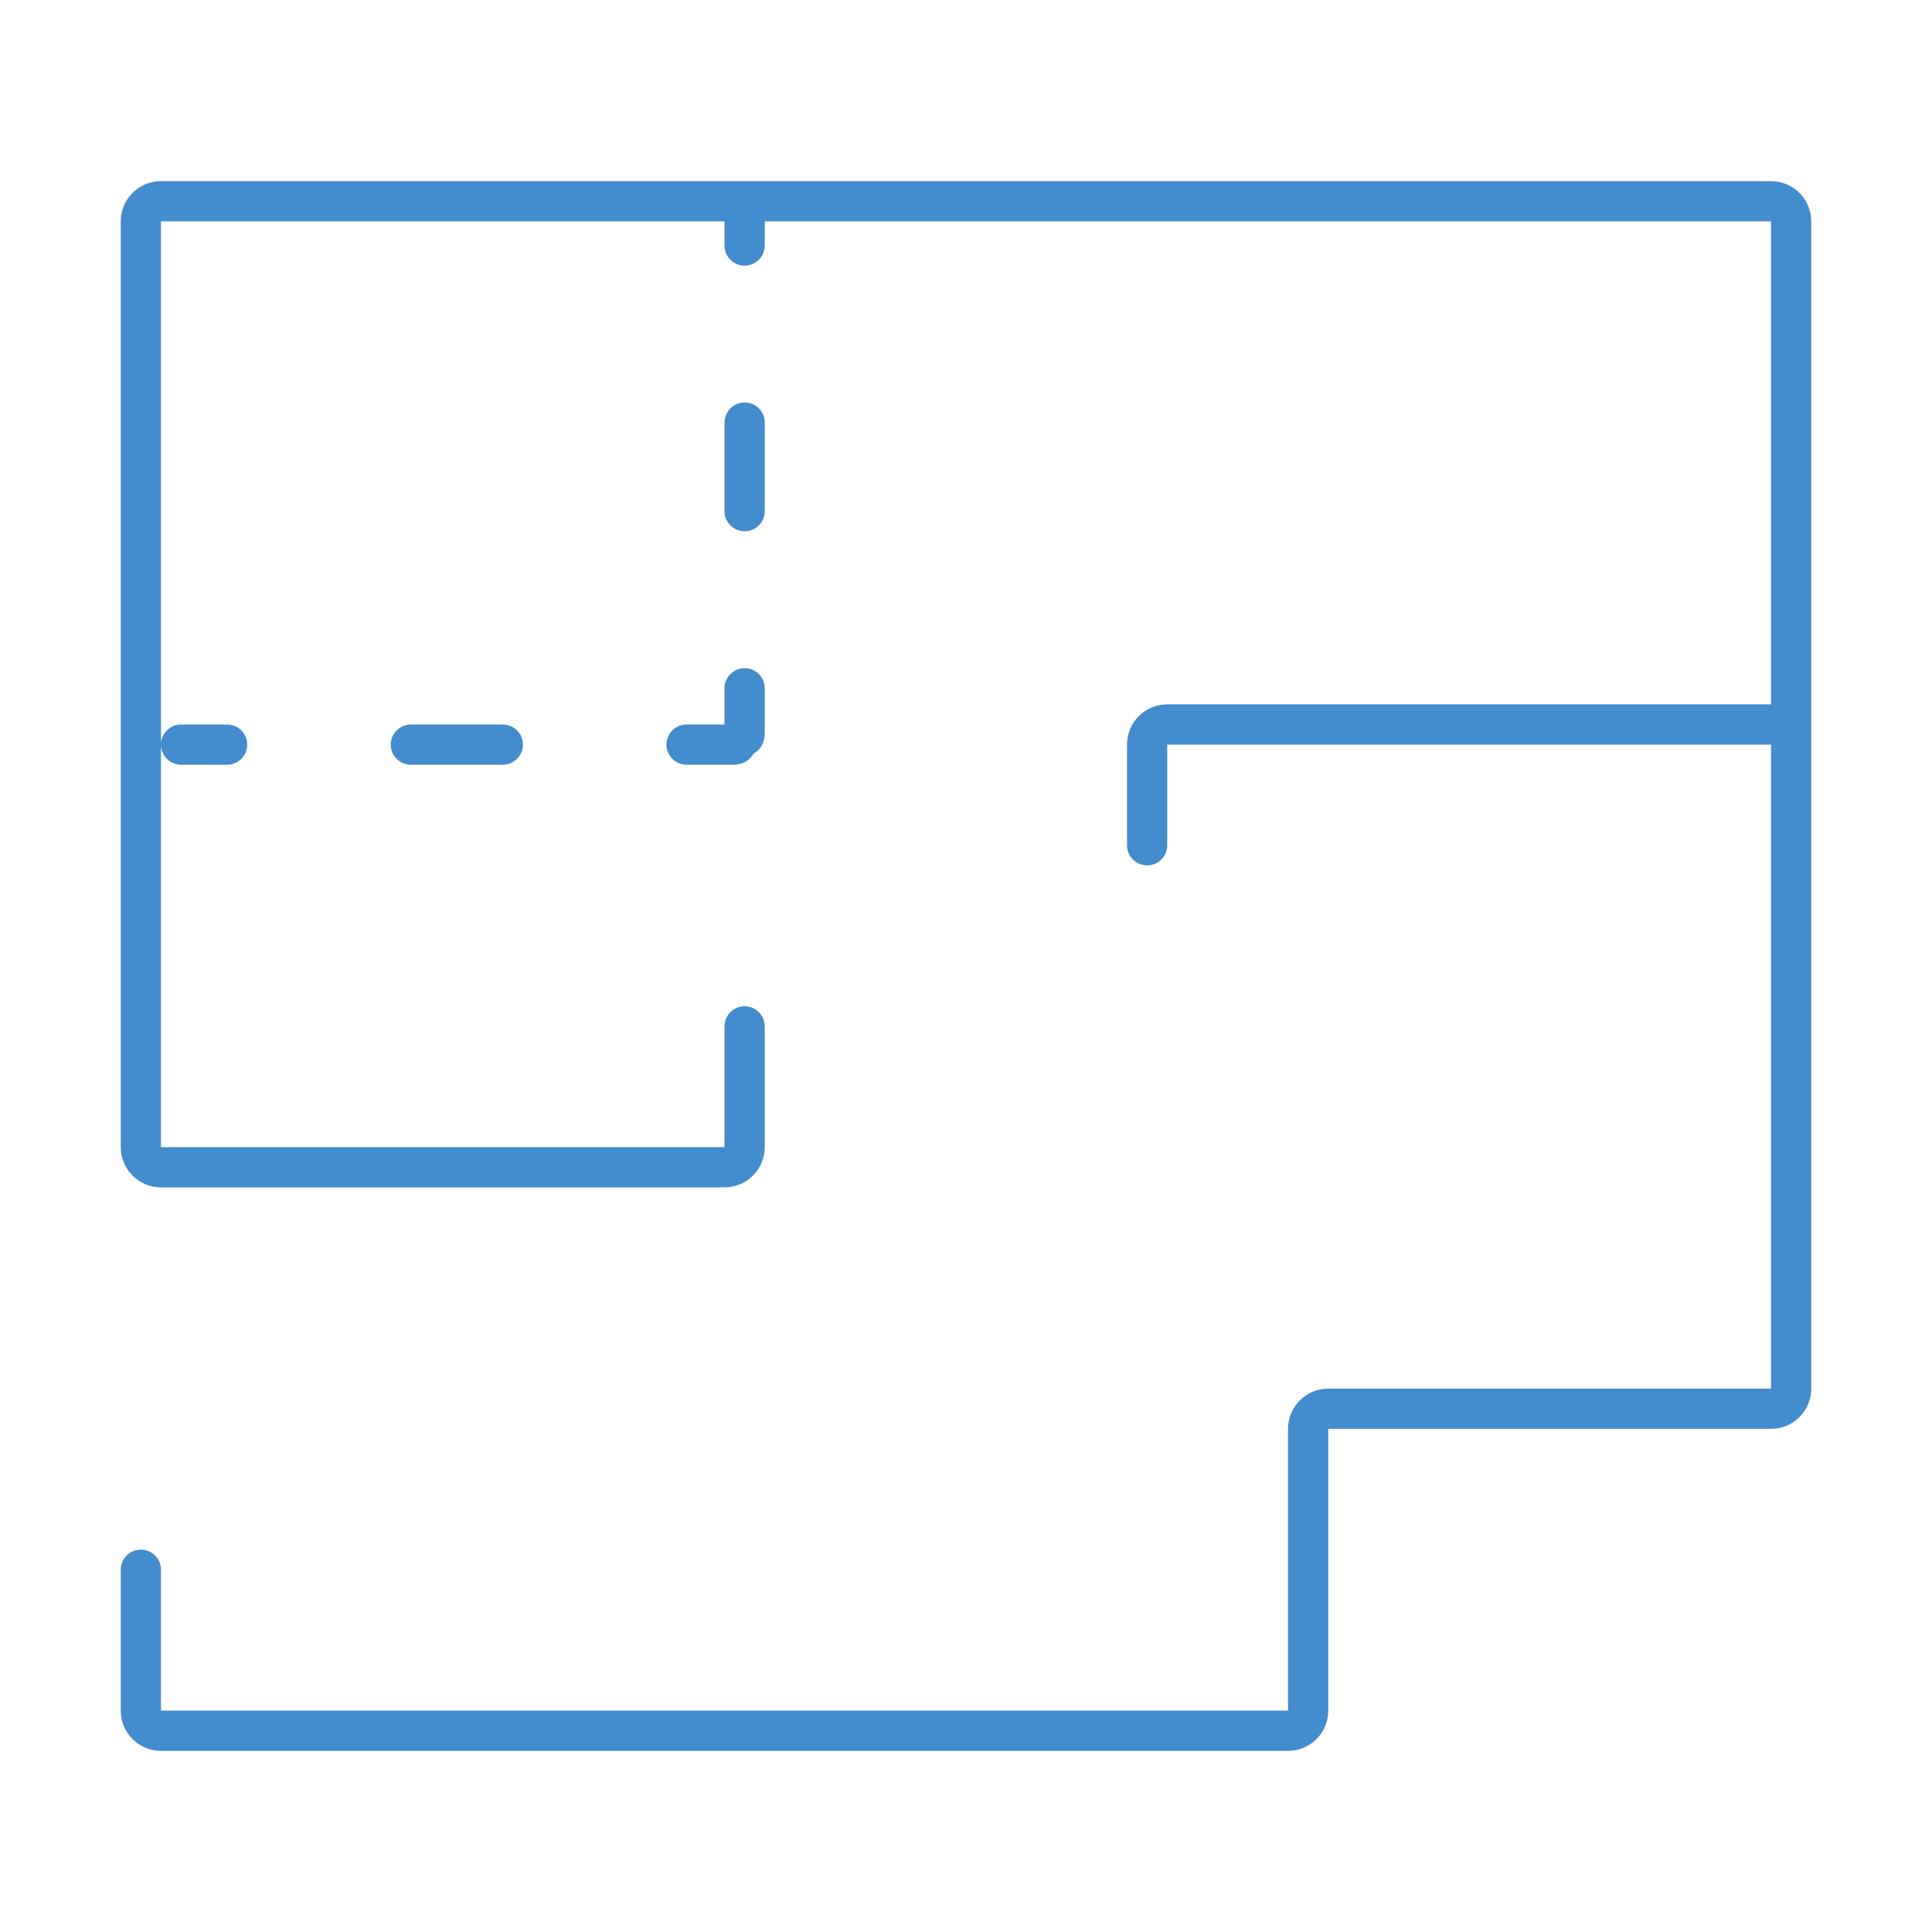 <svg width="48" height="48" viewBox="0 0 48 48" fill="none" xmlns="http://www.w3.org/2000/svg">
    <path fill-rule="evenodd" clip-rule="evenodd" d="M4 4.5C3.448 4.5 3 4.948 3 5.5V28.5C3 29.052 3.448 29.5 4 29.5H18C18.552 29.5 19 29.052 19 28.5V25.5C19 25.224 18.776 25 18.5 25C18.224 25 18 25.224 18 25.5V28.5H4V18.5C4 18.776 4.224 19 4.5 19H5.642C5.918 19 6.142 18.776 6.142 18.5C6.142 18.224 5.918 18 5.642 18H4.5C4.224 18 4 18.224 4 18.5V5.5L18 5.5V6.1C18 6.376 18.224 6.6 18.5 6.6C18.776 6.6 19 6.376 19 6.1V5.5L44 5.5V17.5H29C28.448 17.5 28 17.948 28 18.5V21C28 21.276 28.224 21.5 28.5 21.5C28.776 21.5 29 21.276 29 21V18.5H44V34.5H33C32.448 34.5 32 34.948 32 35.5V42.5H4V39C4 38.724 3.776 38.5 3.5 38.5C3.224 38.5 3 38.724 3 39V42.5C3 43.052 3.448 43.5 4 43.5H32C32.552 43.5 33 43.052 33 42.5V35.5H44C44.552 35.5 45 35.052 45 34.5V18V5.5C45 4.948 44.552 4.5 44 4.5H18.5H4ZM19 10.5C19 10.224 18.776 10 18.5 10C18.224 10 18 10.224 18 10.5V12.7C18 12.976 18.224 13.2 18.5 13.2C18.776 13.2 19 12.976 19 12.7V10.5ZM19 17.1C19 16.824 18.776 16.6 18.5 16.6C18.224 16.6 18 16.824 18 17.1V18H17.058C16.782 18 16.558 18.224 16.558 18.5C16.558 18.776 16.782 19 17.058 19H18.2C18.271 19 18.34 18.991 18.407 18.973C18.548 18.935 18.659 18.841 18.721 18.721C18.841 18.659 18.935 18.548 18.973 18.407C18.991 18.34 19 18.271 19 18.2V17.1ZM10.208 18C9.932 18 9.708 18.224 9.708 18.5C9.708 18.776 9.932 19 10.208 19H12.492C12.768 19 12.992 18.776 12.992 18.5C12.992 18.224 12.768 18 12.492 18H10.208Z" fill="#438CCE"/>
</svg>